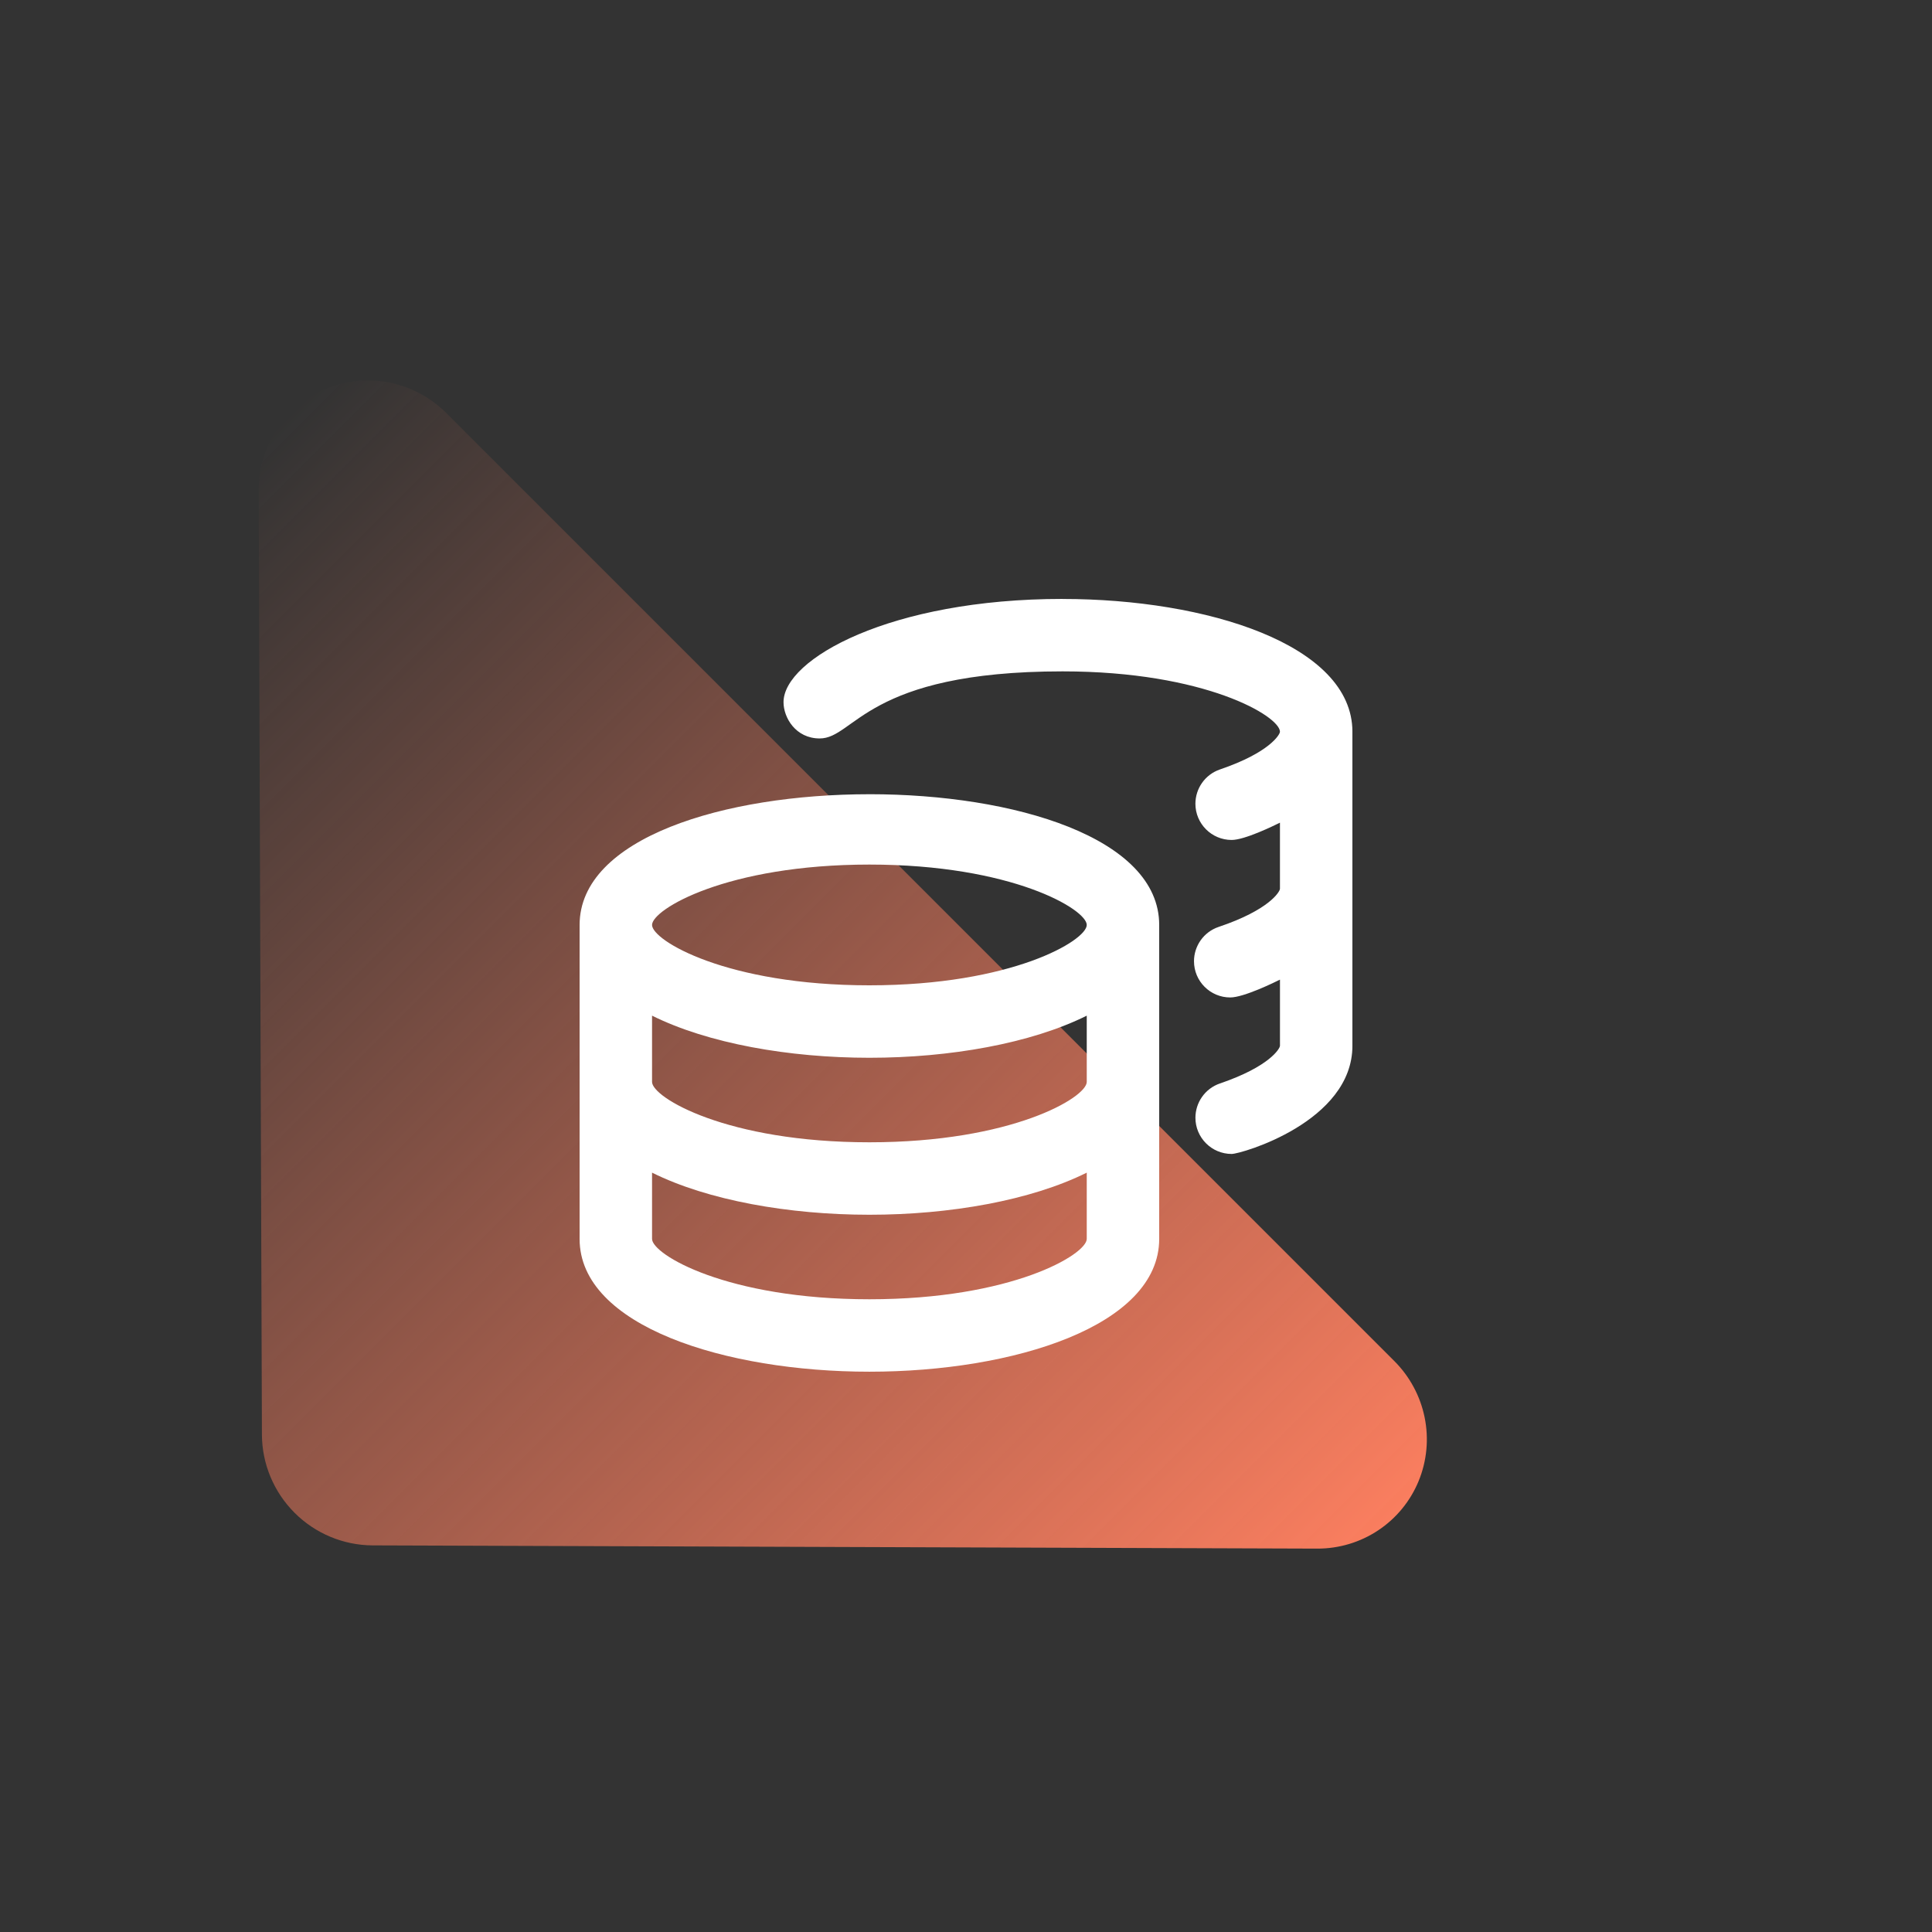 <svg fill="none" height="100" viewBox="0 0 100 100" width="100" xmlns="http://www.w3.org/2000/svg" xmlns:xlink="http://www.w3.org/1999/xlink"><rect x="0" y="0" width="100" height="100" fill="#333333" stroke="none"/><linearGradient id="a" gradientUnits="userSpaceOnUse" x1="60.019" x2="2.861" y1="90.685" y2="33.528"><stop offset="0" stop-color="#fa7e5f"/><stop offset="1" stop-color="#fa7e5f" stop-opacity="0"/></linearGradient><clipPath id="b"><path d="m30 31h40v40h-40z"/></clipPath><mask id="c" height="100" maskUnits="userSpaceOnUse" width="100" x="0" y="0"><path d="m0 0h100v100h-100z" fill="#c4c4c4"/></mask><g mask="url(#c)"><path d="m68.18 80.156-48.901-.167c-1.511-.009-2.962-.616-4.034-1.689s-1.679-2.523-1.688-4.034l-.167-48.901c-.004-1.126.326-2.226.948-3.16.622-.934 1.509-1.661 2.548-2.088 1.039-.427 2.184-.536 3.289-.312 1.105.224 2.122.77 2.921 1.569l49.075 49.075c.799.799 1.345 1.816 1.569 2.921.224 1.105.115 2.25-.312 3.289s-1.154 1.926-2.088 2.548c-.934.622-2.034.953-3.16.949z" fill="url(#a)"/></g><g clip-path="url(#b)"><path d="m45 41.109c-7.5 0-15 2.256-15 6.769v16.25c0 4.512 7.546 6.871 15 6.871s15-2.362 15-6.875v-16.25c0-4.516-7.5-6.766-15-6.766zm11.25 23.016c0 .803-3.867 3.125-11.25 3.125s-11.25-2.322-11.25-3.125v-3.429c2.89 1.437 7.086 2.179 11.25 2.179s8.359-.74 11.25-2.179zm0-8.125c0 .803-3.867 3.125-11.25 3.125s-11.25-2.32-11.25-3.125v-3.43c2.89 1.438 7.086 2.18 11.25 2.18s8.359-.74 11.25-2.179zm-11.25-5c-7.383 0-11.25-2.32-11.25-3.125s3.867-3.125 11.25-3.125 11.25 2.322 11.25 3.125-3.867 3.125-11.25 3.125zm10-20c-8.922 0-14.445 3.112-14.445 5.345 0 .795.624 1.877 1.873 1.877 1.822 0 2.392-3.472 12.572-3.472 7.383 0 11.25 2.322 11.25 3.125 0 .146-.539 1.078-3.106 1.952-.779.266-1.27.995-1.27 1.775 0 1.031.838 1.874 1.876 1.874.669 0 2.143-.717 2.5-.895v3.42c0 .15-.552 1.095-3.169 1.974-.785.263-1.28.994-1.28 1.777 0 1.038.843 1.876 1.876 1.876.707 0 2.324-.798 2.574-.923v3.422c0 .146-.539 1.078-3.106 1.952-.779.266-1.27.995-1.27 1.775 0 1.031.838 1.874 1.876 1.874.491 0 6.25-1.659 6.25-5.602v-16.25c-.001-4.513-7.548-6.874-15.001-6.874z" fill="#fff"/></g></svg>